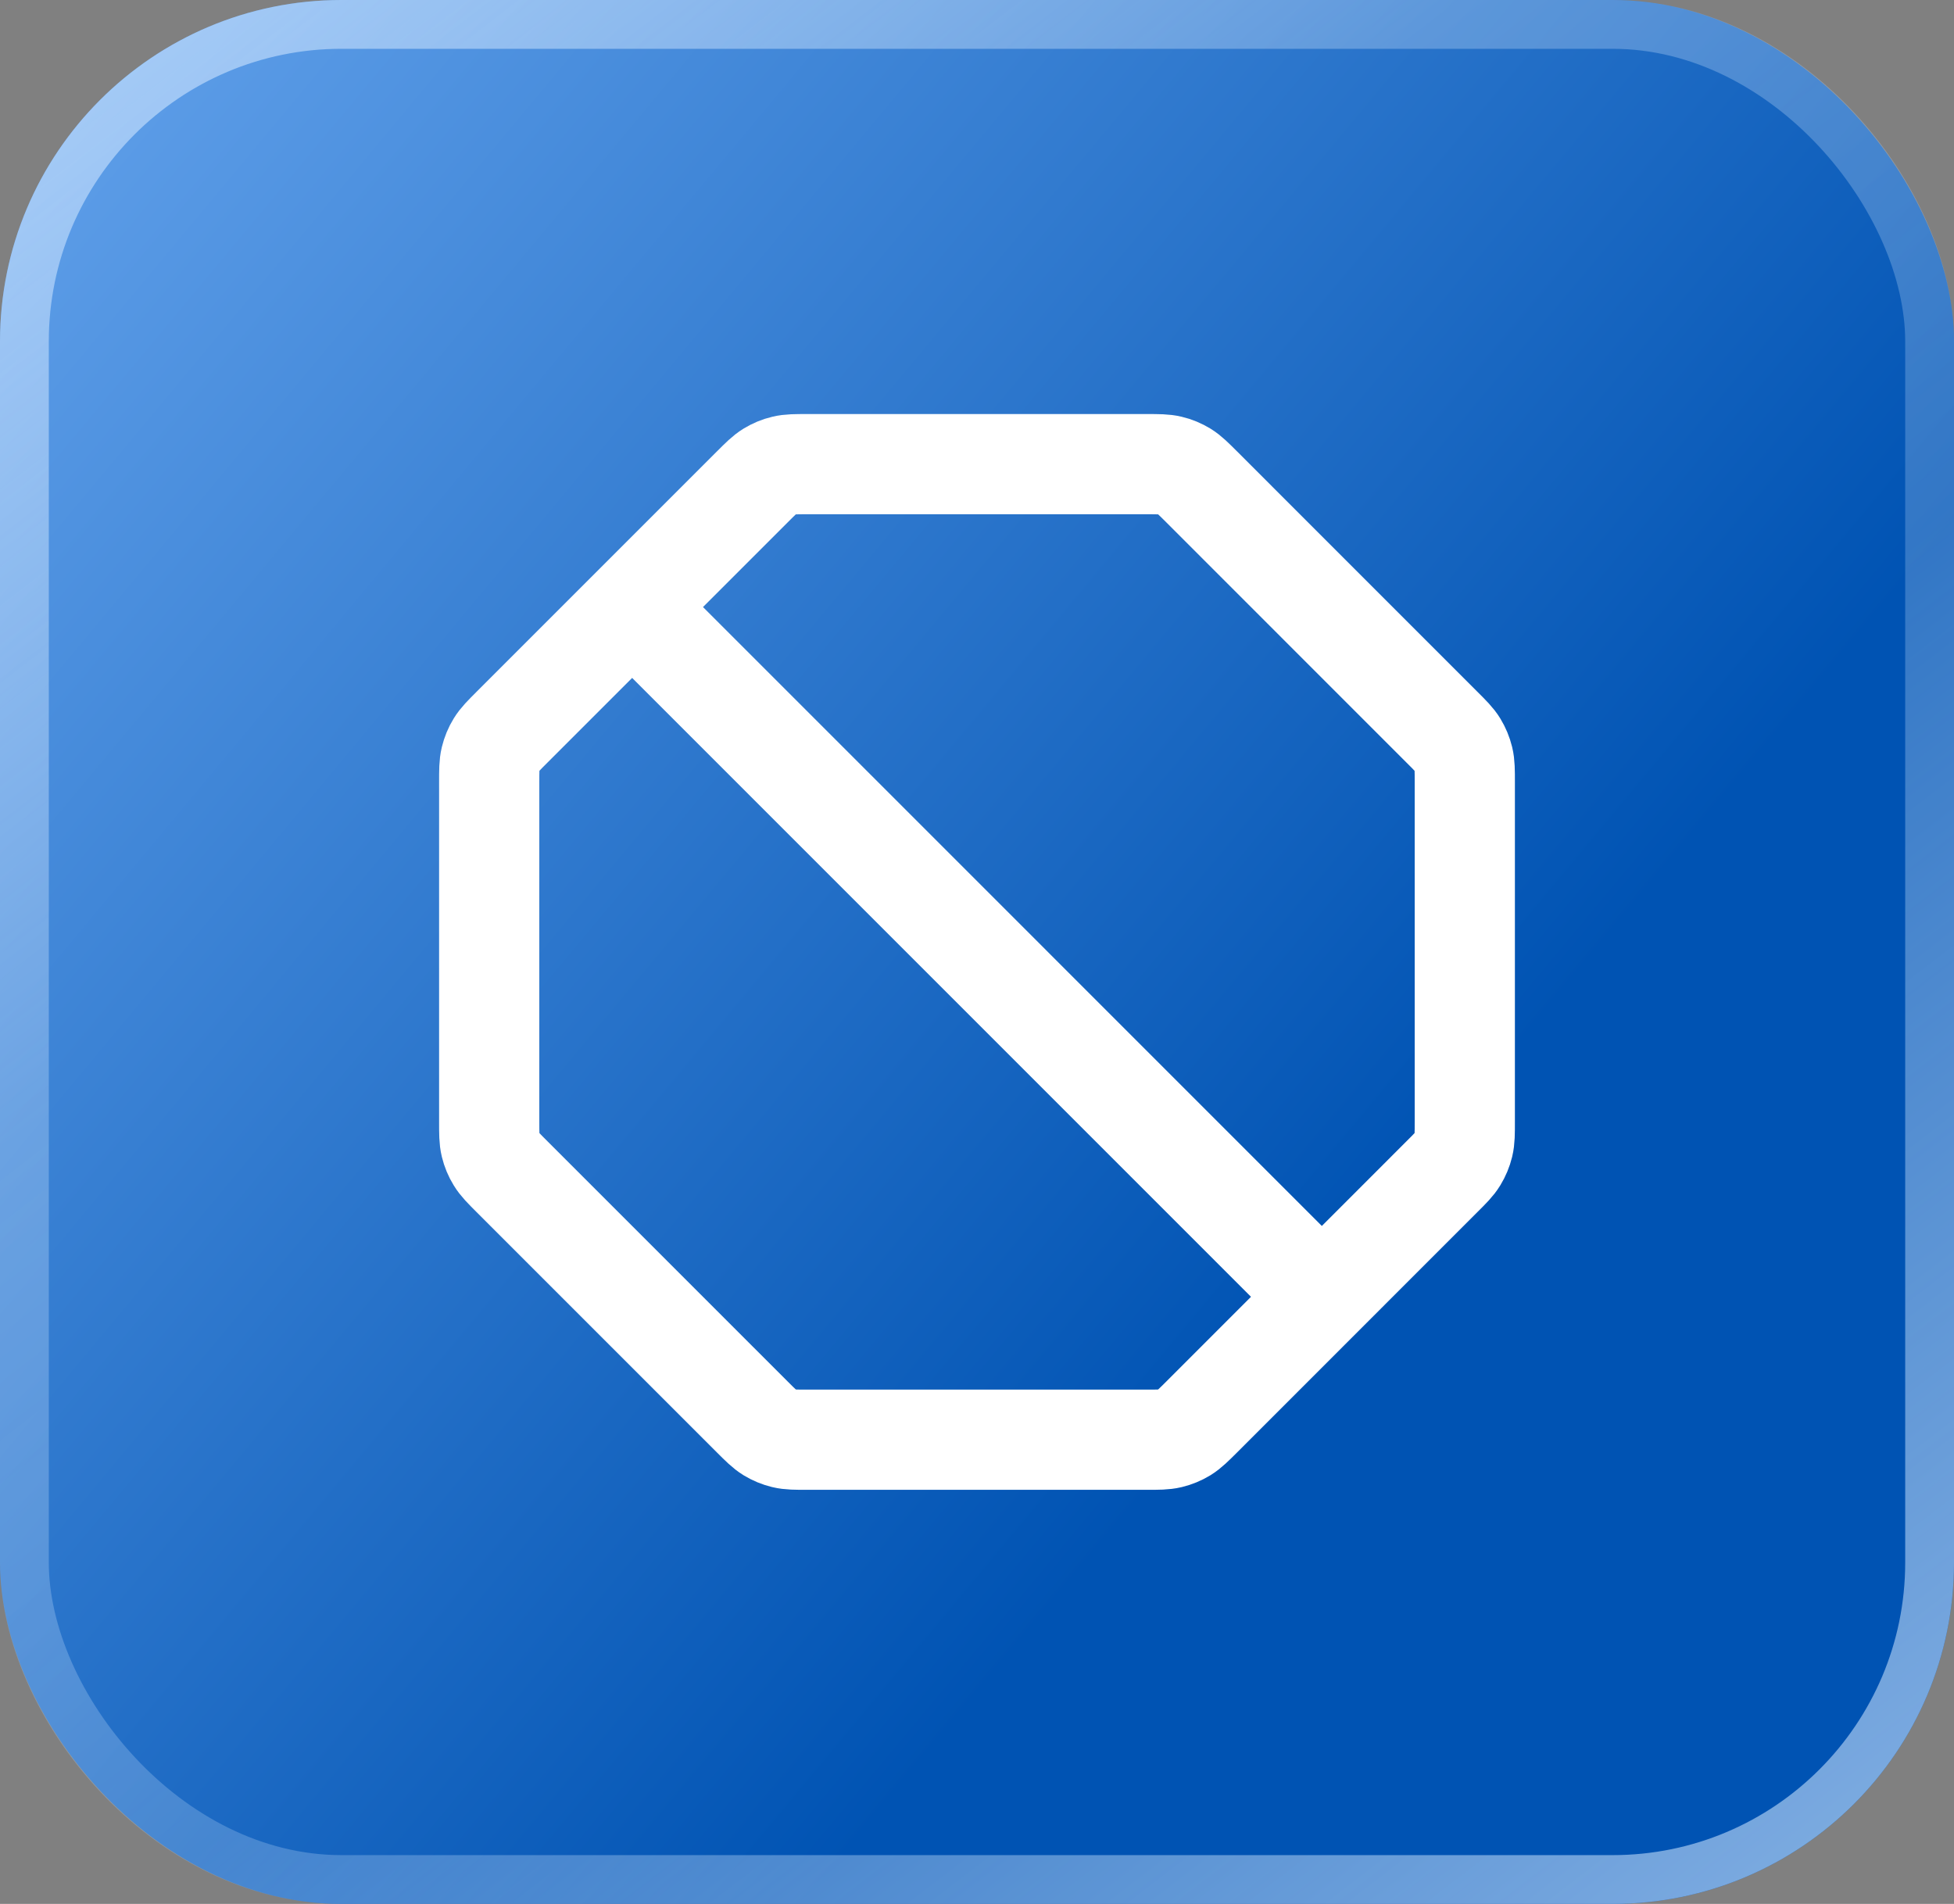 <svg width="39" height="38" viewBox="0 0 39 38" fill="none" xmlns="http://www.w3.org/2000/svg">
<rect x="0" y="0" width="39" height="38" fill="#808080" stroke="none"/>
<rect width="39" height="38" rx="6.815" fill="url(#paint0_linear_220_6612)"/>
<rect x="0.487" y="0.487" width="38.026" height="37.026" rx="6.328" stroke="url(#paint1_linear_220_6612)" stroke-opacity="0.79" stroke-width="0.974"/>
<path d="M12.617 12.116L26.383 25.883M9.764 15.614V22.385C9.764 22.623 9.764 22.742 9.791 22.854C9.815 22.953 9.854 23.048 9.908 23.135C9.968 23.234 10.052 23.318 10.22 23.486L15.013 28.279C15.181 28.447 15.266 28.531 15.364 28.592C15.451 28.645 15.546 28.684 15.645 28.708C15.757 28.735 15.876 28.735 16.114 28.735H22.885C23.123 28.735 23.242 28.735 23.355 28.708C23.454 28.684 23.549 28.645 23.636 28.592C23.734 28.531 23.818 28.447 23.987 28.279L28.779 23.486C28.948 23.318 29.032 23.234 29.092 23.135C29.145 23.048 29.185 22.953 29.209 22.854C29.236 22.742 29.236 22.623 29.236 22.385V15.614C29.236 15.376 29.236 15.257 29.209 15.145C29.185 15.046 29.145 14.95 29.092 14.863C29.032 14.765 28.948 14.681 28.779 14.513L23.987 9.72C23.818 9.552 23.734 9.467 23.636 9.407C23.549 9.354 23.454 9.314 23.355 9.291C23.242 9.264 23.123 9.264 22.885 9.264H16.114C15.876 9.264 15.757 9.264 15.645 9.291C15.546 9.314 15.451 9.354 15.364 9.407C15.266 9.467 15.181 9.552 15.013 9.72L10.22 14.513C10.052 14.681 9.968 14.765 9.908 14.863C9.854 14.95 9.815 15.046 9.791 15.145C9.764 15.257 9.764 15.376 9.764 15.614Z" stroke="white" stroke-width="2" stroke-linecap="round" stroke-linejoin="round"/>
<defs>
<linearGradient id="paint0_linear_220_6612" x1="-9.5" y1="-7.811" x2="38.298" y2="32.031" gradientUnits="userSpaceOnUse">
<stop stop-color="#86BEFF"/>
<stop offset="0.788" stop-color="#0053B3"/>
</linearGradient>
<linearGradient id="paint1_linear_220_6612" x1="2.216" y1="-1.295" x2="36.114" y2="42.743" gradientUnits="userSpaceOnUse">
<stop offset="0.021" stop-color="#D0E6FF" stop-opacity="0.8"/>
<stop offset="0.317" stop-color="#D0E6FF" stop-opacity="0.4"/>
<stop offset="0.565" stop-color="#D0E6FF" stop-opacity="0.3"/>
<stop offset="1" stop-color="#D0E6FF" stop-opacity="0.85"/>
</linearGradient>
</defs>
</svg>
